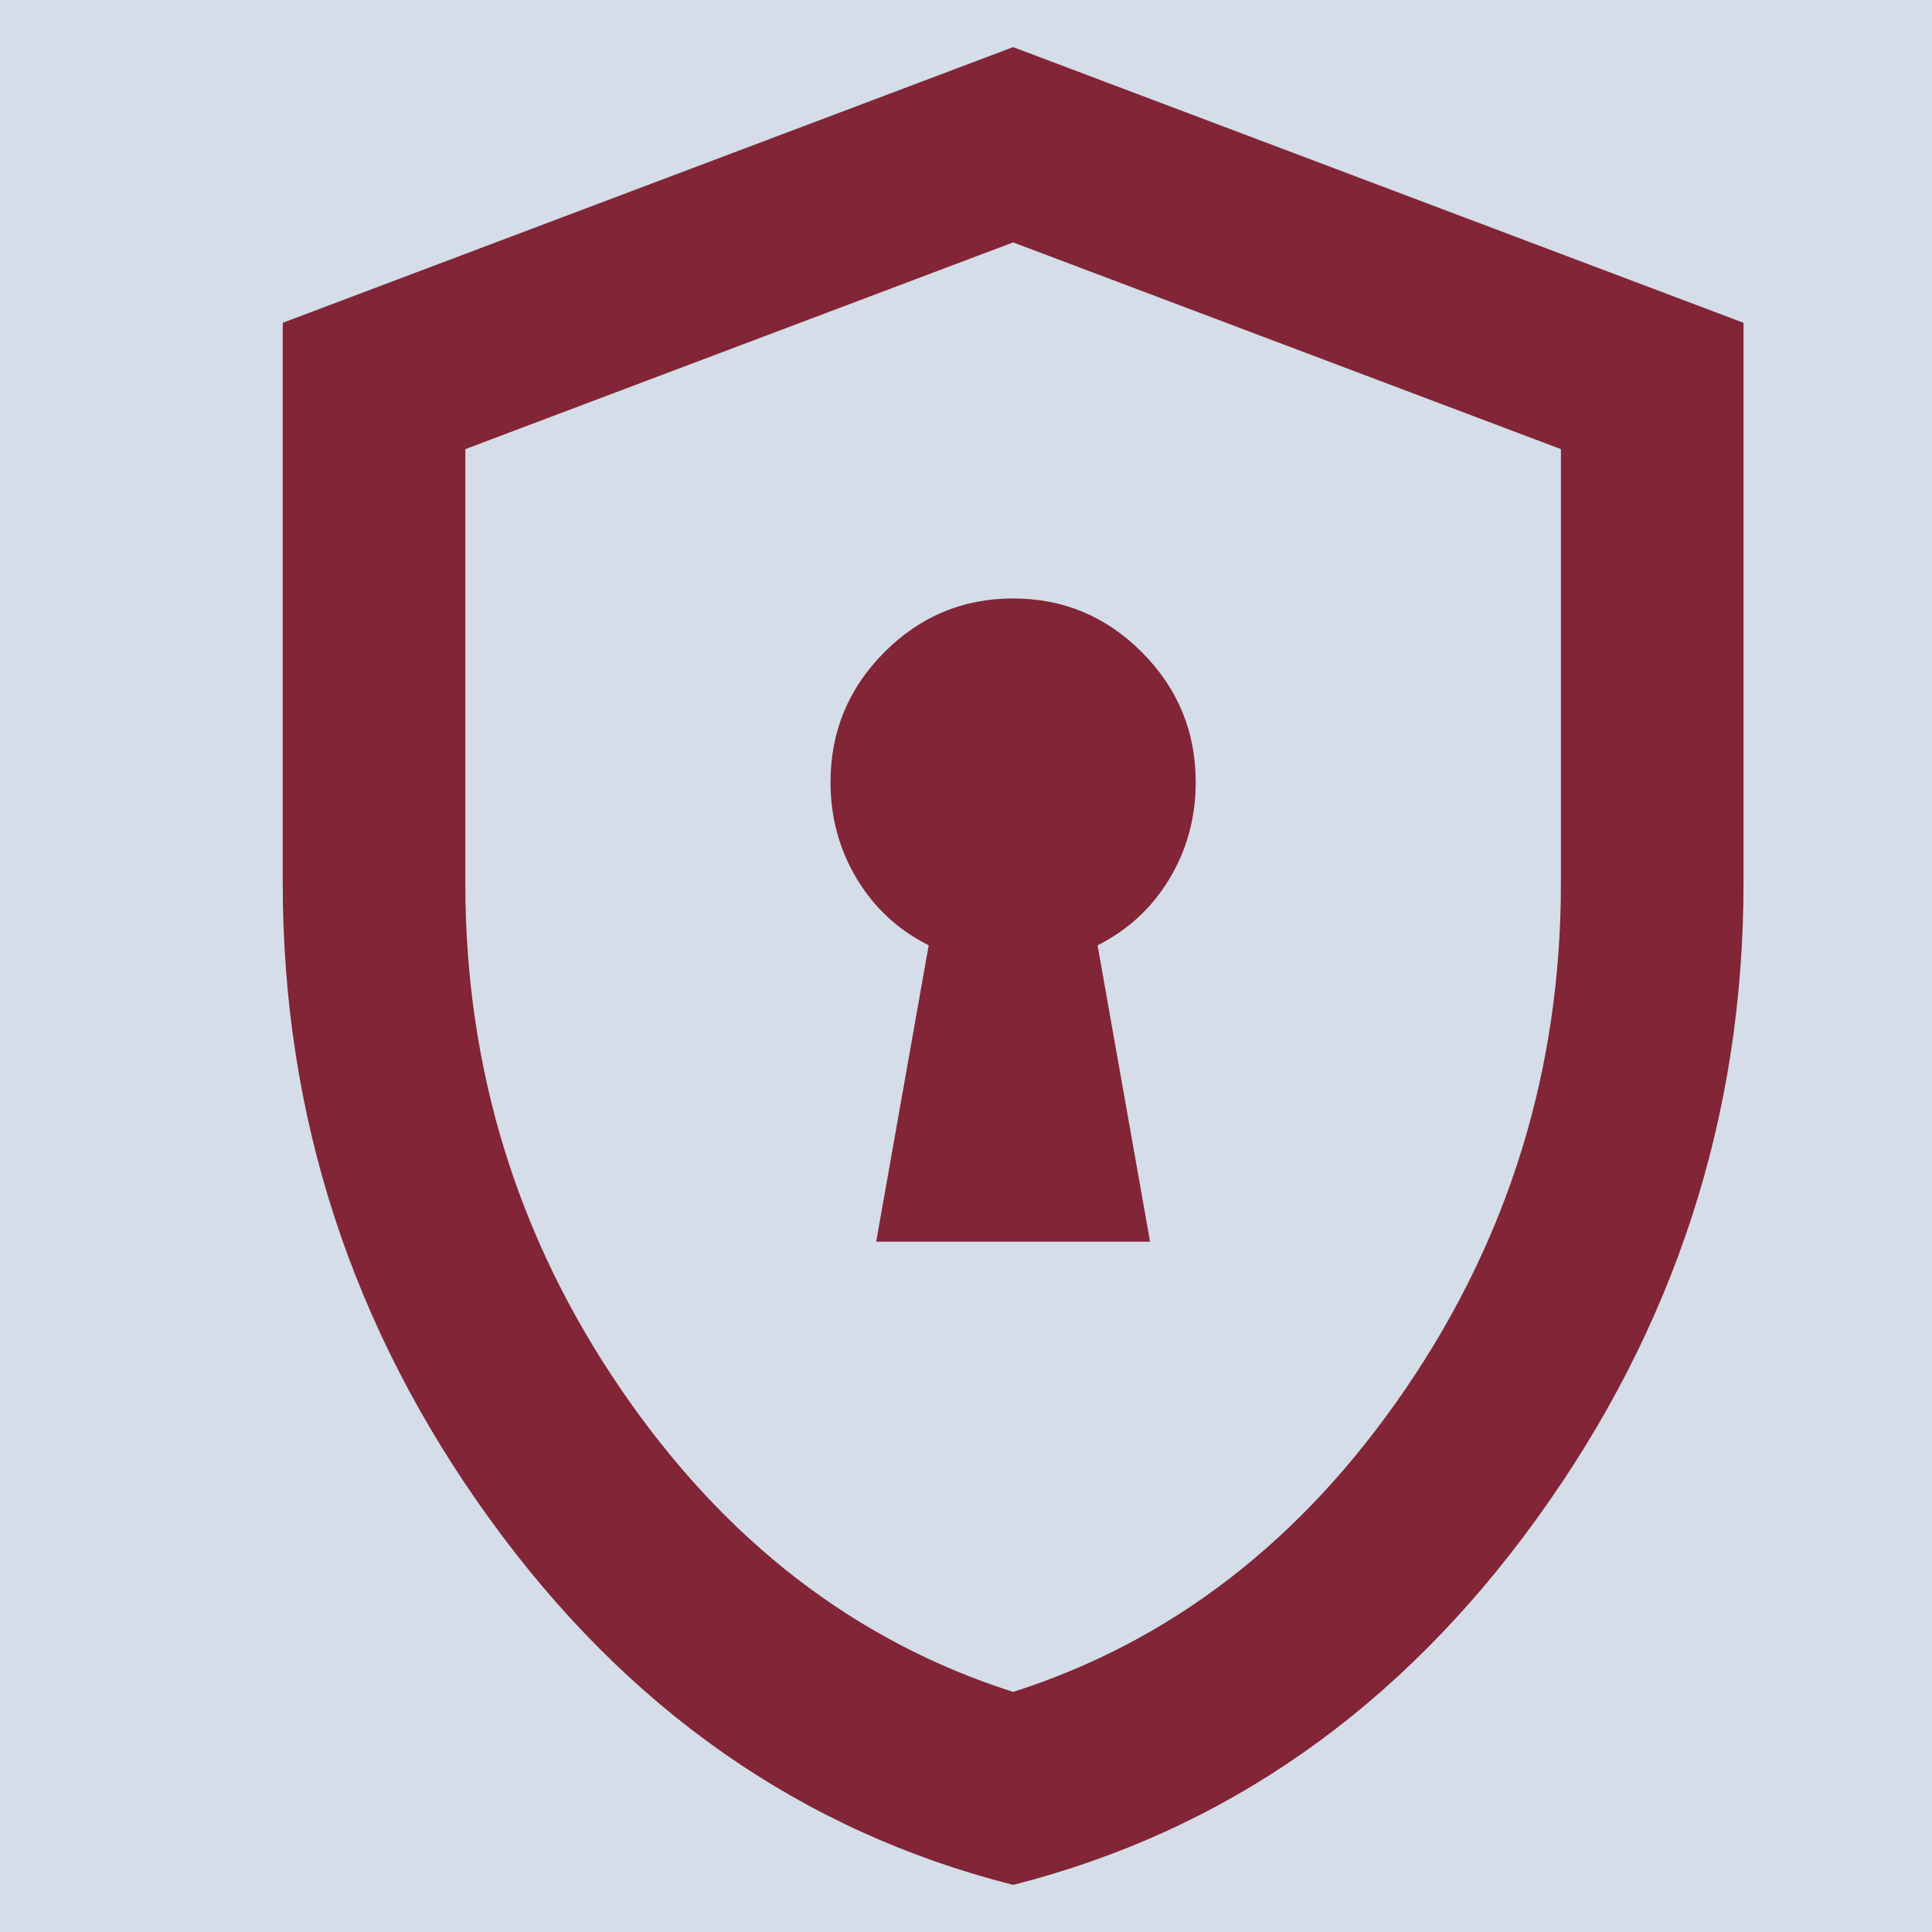 <svg width="41" height="41" viewBox="0 0 41 41" fill="none" xmlns="http://www.w3.org/2000/svg">
<rect width="41" height="41" fill="#1E1E1E"/>
<rect x="-192" y="-323" width="1149" height="696" fill="#D4DDE8"/>
<path d="M21.76 175C21.893 175 22.027 174.967 22.16 174.9C22.293 174.833 22.393 174.767 22.46 174.7L38.852 158.3C39.252 157.9 39.544 157.45 39.727 156.95C39.91 156.45 40.002 155.95 40.002 155.45C40.002 154.917 39.91 154.408 39.727 153.925C39.544 153.442 39.252 153.017 38.852 152.65L30.356 144.15C29.99 143.75 29.565 143.458 29.082 143.275C28.599 143.092 28.091 143 27.558 143C27.058 143 26.558 143.092 26.058 143.275C25.558 143.458 25.109 143.75 24.709 144.15L24.159 144.7L27.857 148.45C28.357 148.917 28.724 149.45 28.957 150.05C29.19 150.65 29.307 151.283 29.307 151.95C29.307 153.35 28.832 154.525 27.882 155.475C26.933 156.425 25.758 156.9 24.359 156.9C23.693 156.9 23.051 156.783 22.435 156.55C21.818 156.317 21.277 155.967 20.811 155.5L17.062 151.8L8.316 160.55C8.216 160.65 8.141 160.758 8.091 160.875C8.041 160.992 8.016 161.117 8.016 161.25C8.016 161.517 8.116 161.758 8.316 161.975C8.516 162.192 8.749 162.3 9.016 162.3C9.149 162.3 9.282 162.267 9.416 162.2C9.549 162.133 9.649 162.067 9.716 162L16.512 155.2L19.311 158L12.564 164.8C12.464 164.9 12.389 165.008 12.339 165.125C12.289 165.242 12.264 165.367 12.264 165.5C12.264 165.767 12.364 166 12.564 166.2C12.764 166.4 12.997 166.5 13.264 166.5C13.397 166.5 13.53 166.467 13.664 166.4C13.797 166.333 13.897 166.267 13.964 166.2L20.761 159.45L23.559 162.25L16.812 169.05C16.712 169.117 16.637 169.217 16.587 169.35C16.538 169.483 16.512 169.617 16.512 169.75C16.512 170.017 16.612 170.25 16.812 170.45C17.012 170.65 17.245 170.75 17.512 170.75C17.645 170.75 17.77 170.725 17.887 170.675C18.003 170.625 18.112 170.55 18.212 170.45L25.009 163.7L27.807 166.5L21.01 173.3C20.91 173.4 20.835 173.508 20.786 173.625C20.736 173.742 20.711 173.867 20.711 174C20.711 174.267 20.819 174.5 21.035 174.7C21.252 174.9 21.494 175 21.76 175ZM21.71 179C20.477 179 19.386 178.592 18.437 177.775C17.487 176.958 16.929 175.933 16.762 174.7C15.63 174.533 14.68 174.067 13.914 173.3C13.147 172.533 12.681 171.583 12.514 170.45C11.382 170.283 10.44 169.808 9.691 169.025C8.941 168.242 8.483 167.3 8.316 166.2C7.05 166.033 6.017 165.483 5.218 164.55C4.418 163.617 4.018 162.517 4.018 161.25C4.018 160.583 4.143 159.942 4.393 159.325C4.643 158.708 5.001 158.167 5.468 157.7L17.062 146.15L23.609 152.7C23.676 152.8 23.776 152.875 23.909 152.925C24.042 152.975 24.176 153 24.309 153C24.609 153 24.859 152.908 25.059 152.725C25.259 152.542 25.358 152.3 25.358 152C25.358 151.867 25.334 151.733 25.284 151.6C25.233 151.467 25.159 151.367 25.059 151.3L17.912 144.15C17.545 143.75 17.121 143.458 16.637 143.275C16.154 143.092 15.646 143 15.113 143C14.613 143 14.114 143.092 13.614 143.275C13.114 143.458 12.664 143.75 12.264 144.15L5.218 151.25C4.918 151.55 4.668 151.9 4.468 152.3C4.268 152.7 4.135 153.1 4.068 153.5C4.002 153.9 4.002 154.308 4.068 154.725C4.135 155.142 4.268 155.533 4.468 155.9L1.569 158.8C1.003 158.033 0.586 157.192 0.32 156.275C0.053 155.358 -0.047 154.433 0.02 153.5C0.087 152.567 0.32 151.658 0.72 150.775C1.119 149.892 1.669 149.1 2.369 148.4L9.416 141.35C10.215 140.583 11.107 140 12.089 139.6C13.072 139.2 14.08 139 15.113 139C16.146 139 17.154 139.2 18.137 139.6C19.12 140 19.994 140.583 20.761 141.35L21.31 141.9L21.86 141.35C22.66 140.583 23.551 140 24.534 139.6C25.517 139.2 26.525 139 27.558 139C28.59 139 29.598 139.2 30.581 139.6C31.564 140 32.439 140.583 33.205 141.35L41.651 149.8C42.417 150.567 43.001 151.45 43.4 152.45C43.8 153.45 44 154.467 44 155.5C44 156.533 43.8 157.542 43.4 158.525C43.001 159.508 42.417 160.383 41.651 161.15L25.259 177.5C24.792 177.967 24.251 178.333 23.634 178.6C23.018 178.867 22.377 179 21.71 179Z" fill="#812537"/>
<path d="M684 33.158V5.895V27.997V23.859V33.158ZM684 37.053C682.9 37.053 681.958 36.671 681.175 35.909C680.392 35.146 680 34.229 680 33.158V5.895C680 4.824 680.392 3.907 681.175 3.144C681.958 2.381 682.9 2 684 2H712C713.1 2 714.042 2.381 714.825 3.144C715.608 3.907 716 4.824 716 5.895V21.474H712V5.895H684V33.158H698V37.053H684ZM708.7 39L701.6 32.087L704.45 29.36L708.7 33.499L717.2 25.222L720 27.997L708.7 39ZM690 21.474C690.567 21.474 691.042 21.287 691.425 20.914C691.808 20.541 692 20.078 692 19.526C692 18.975 691.808 18.512 691.425 18.139C691.042 17.766 690.567 17.579 690 17.579C689.433 17.579 688.958 17.766 688.575 18.139C688.192 18.512 688 18.975 688 19.526C688 20.078 688.192 20.541 688.575 20.914C688.958 21.287 689.433 21.474 690 21.474ZM690 13.684C690.567 13.684 691.042 13.498 691.425 13.124C691.808 12.751 692 12.289 692 11.737C692 11.185 691.808 10.723 691.425 10.349C691.042 9.976 690.567 9.789 690 9.789C689.433 9.789 688.958 9.976 688.575 10.349C688.192 10.723 688 11.185 688 11.737C688 12.289 688.192 12.751 688.575 13.124C688.958 13.498 689.433 13.684 690 13.684ZM696 21.474H708V17.579H696V21.474ZM696 13.684H708V9.789H696V13.684Z" fill="#812537"/>
<path d="M18.594 26.35H24.406L23.292 20.061C23.938 19.736 24.447 19.265 24.818 18.648C25.189 18.03 25.375 17.348 25.375 16.6C25.375 15.527 24.996 14.609 24.237 13.846C23.478 13.082 22.566 12.7 21.5 12.7C20.434 12.7 19.522 13.082 18.763 13.846C18.004 14.609 17.625 15.527 17.625 16.6C17.625 17.348 17.811 18.03 18.182 18.648C18.553 19.265 19.062 19.736 19.708 20.061L18.594 26.35ZM21.5 40C17.012 38.862 13.306 36.271 10.384 32.224C7.461 28.178 6 23.685 6 18.745V6.85L21.5 1L37 6.85V18.745C37 23.685 35.539 28.178 32.616 32.224C29.694 36.271 25.988 38.862 21.5 40ZM21.5 35.905C24.858 34.833 27.635 32.688 29.831 29.47C32.027 26.253 33.125 22.677 33.125 18.745V9.531L21.5 5.144L9.875 9.531V18.745C9.875 22.677 10.973 26.253 13.169 29.47C15.365 32.688 18.142 34.833 21.5 35.905Z" fill="#812537"/>
<path d="M700 -95C697.233 -95 694.633 -95.525 692.2 -96.575C689.767 -97.625 687.65 -99.05 685.85 -100.85C684.05 -102.65 682.625 -104.767 681.575 -107.2C680.525 -109.633 680 -112.233 680 -115C680 -117.767 680.525 -120.367 681.575 -122.8C682.625 -125.233 684.05 -127.35 685.85 -129.15C687.65 -130.95 689.767 -132.375 692.2 -133.425C694.633 -134.475 697.233 -135 700 -135C702.767 -135 705.367 -134.475 707.8 -133.425C710.233 -132.375 712.35 -130.95 714.15 -129.15C715.95 -127.35 717.375 -125.233 718.425 -122.8C719.475 -120.367 720 -117.767 720 -115C720 -112.233 719.475 -109.633 718.425 -107.2C717.375 -104.767 715.95 -102.65 714.15 -100.85C712.35 -99.05 710.233 -97.625 707.8 -96.575C705.367 -95.525 702.767 -95 700 -95ZM698 -99.1V-103C696.9 -103 695.958 -103.392 695.175 -104.175C694.392 -104.958 694 -105.9 694 -107V-109L684.4 -118.6C684.3 -118 684.208 -117.4 684.125 -116.8C684.042 -116.2 684 -115.6 684 -115C684 -110.967 685.325 -107.433 687.975 -104.4C690.625 -101.367 693.967 -99.6 698 -99.1ZM711.8 -104.2C712.467 -104.933 713.067 -105.725 713.6 -106.575C714.133 -107.425 714.575 -108.308 714.925 -109.225C715.275 -110.142 715.542 -111.083 715.725 -112.05C715.908 -113.017 716 -114 716 -115C716 -118.267 715.092 -121.25 713.275 -123.95C711.458 -126.65 709.033 -128.6 706 -129.8V-129C706 -127.9 705.608 -126.958 704.825 -126.175C704.042 -125.392 703.1 -125 702 -125H698V-121C698 -120.433 697.808 -119.958 697.425 -119.575C697.042 -119.192 696.567 -119 696 -119H692V-115H704C704.567 -115 705.042 -114.808 705.425 -114.425C705.808 -114.042 706 -113.567 706 -113V-107H708C708.867 -107 709.65 -106.742 710.35 -106.225C711.05 -105.708 711.533 -105.033 711.8 -104.2Z" fill="#812537"/>
<path d="M12.25 -129.158C11.393 -129.158 10.665 -128.874 10.066 -128.306C9.466 -127.738 9.167 -127.048 9.167 -126.237C9.167 -125.425 9.466 -124.736 10.066 -124.168C10.665 -123.6 11.393 -123.316 12.25 -123.316C13.107 -123.316 13.835 -123.6 14.434 -124.168C15.034 -124.736 15.333 -125.425 15.333 -126.237C15.333 -127.048 15.034 -127.738 14.434 -128.306C13.835 -128.874 13.107 -129.158 12.25 -129.158ZM12.25 -109.684C11.393 -109.684 10.665 -109.4 10.066 -108.832C9.466 -108.264 9.167 -107.575 9.167 -106.763C9.167 -105.952 9.466 -105.262 10.066 -104.694C10.665 -104.126 11.393 -103.842 12.25 -103.842C13.107 -103.842 13.835 -104.126 14.434 -104.694C15.034 -105.262 15.333 -105.952 15.333 -106.763C15.333 -107.575 15.034 -108.264 14.434 -108.832C13.835 -109.4 13.107 -109.684 12.25 -109.684ZM5.056 -135H37.944C38.527 -135 39.015 -134.813 39.409 -134.44C39.803 -134.067 40 -133.604 40 -133.053V-119.421C40 -118.869 39.803 -118.407 39.409 -118.034C39.015 -117.66 38.527 -117.474 37.944 -117.474H5.056C4.473 -117.474 3.985 -117.66 3.591 -118.034C3.197 -118.407 3 -118.869 3 -119.421V-133.053C3 -133.604 3.197 -134.067 3.591 -134.44C3.985 -134.813 4.473 -135 5.056 -135ZM7.111 -131.105V-121.368H35.889V-131.105H7.111ZM5.056 -115.526H37.944C38.527 -115.526 39.015 -115.34 39.409 -114.966C39.803 -114.593 40 -114.131 40 -113.579V-99.947C40 -99.396 39.803 -98.933 39.409 -98.56C39.015 -98.187 38.527 -98 37.944 -98H5.056C4.473 -98 3.985 -98.187 3.591 -98.56C3.197 -98.933 3 -99.396 3 -99.947V-113.579C3 -114.131 3.197 -114.593 3.591 -114.966C3.985 -115.34 4.473 -115.526 5.056 -115.526ZM7.111 -111.632V-101.895H35.889V-111.632H7.111Z" fill="#812537"/>
</svg>
